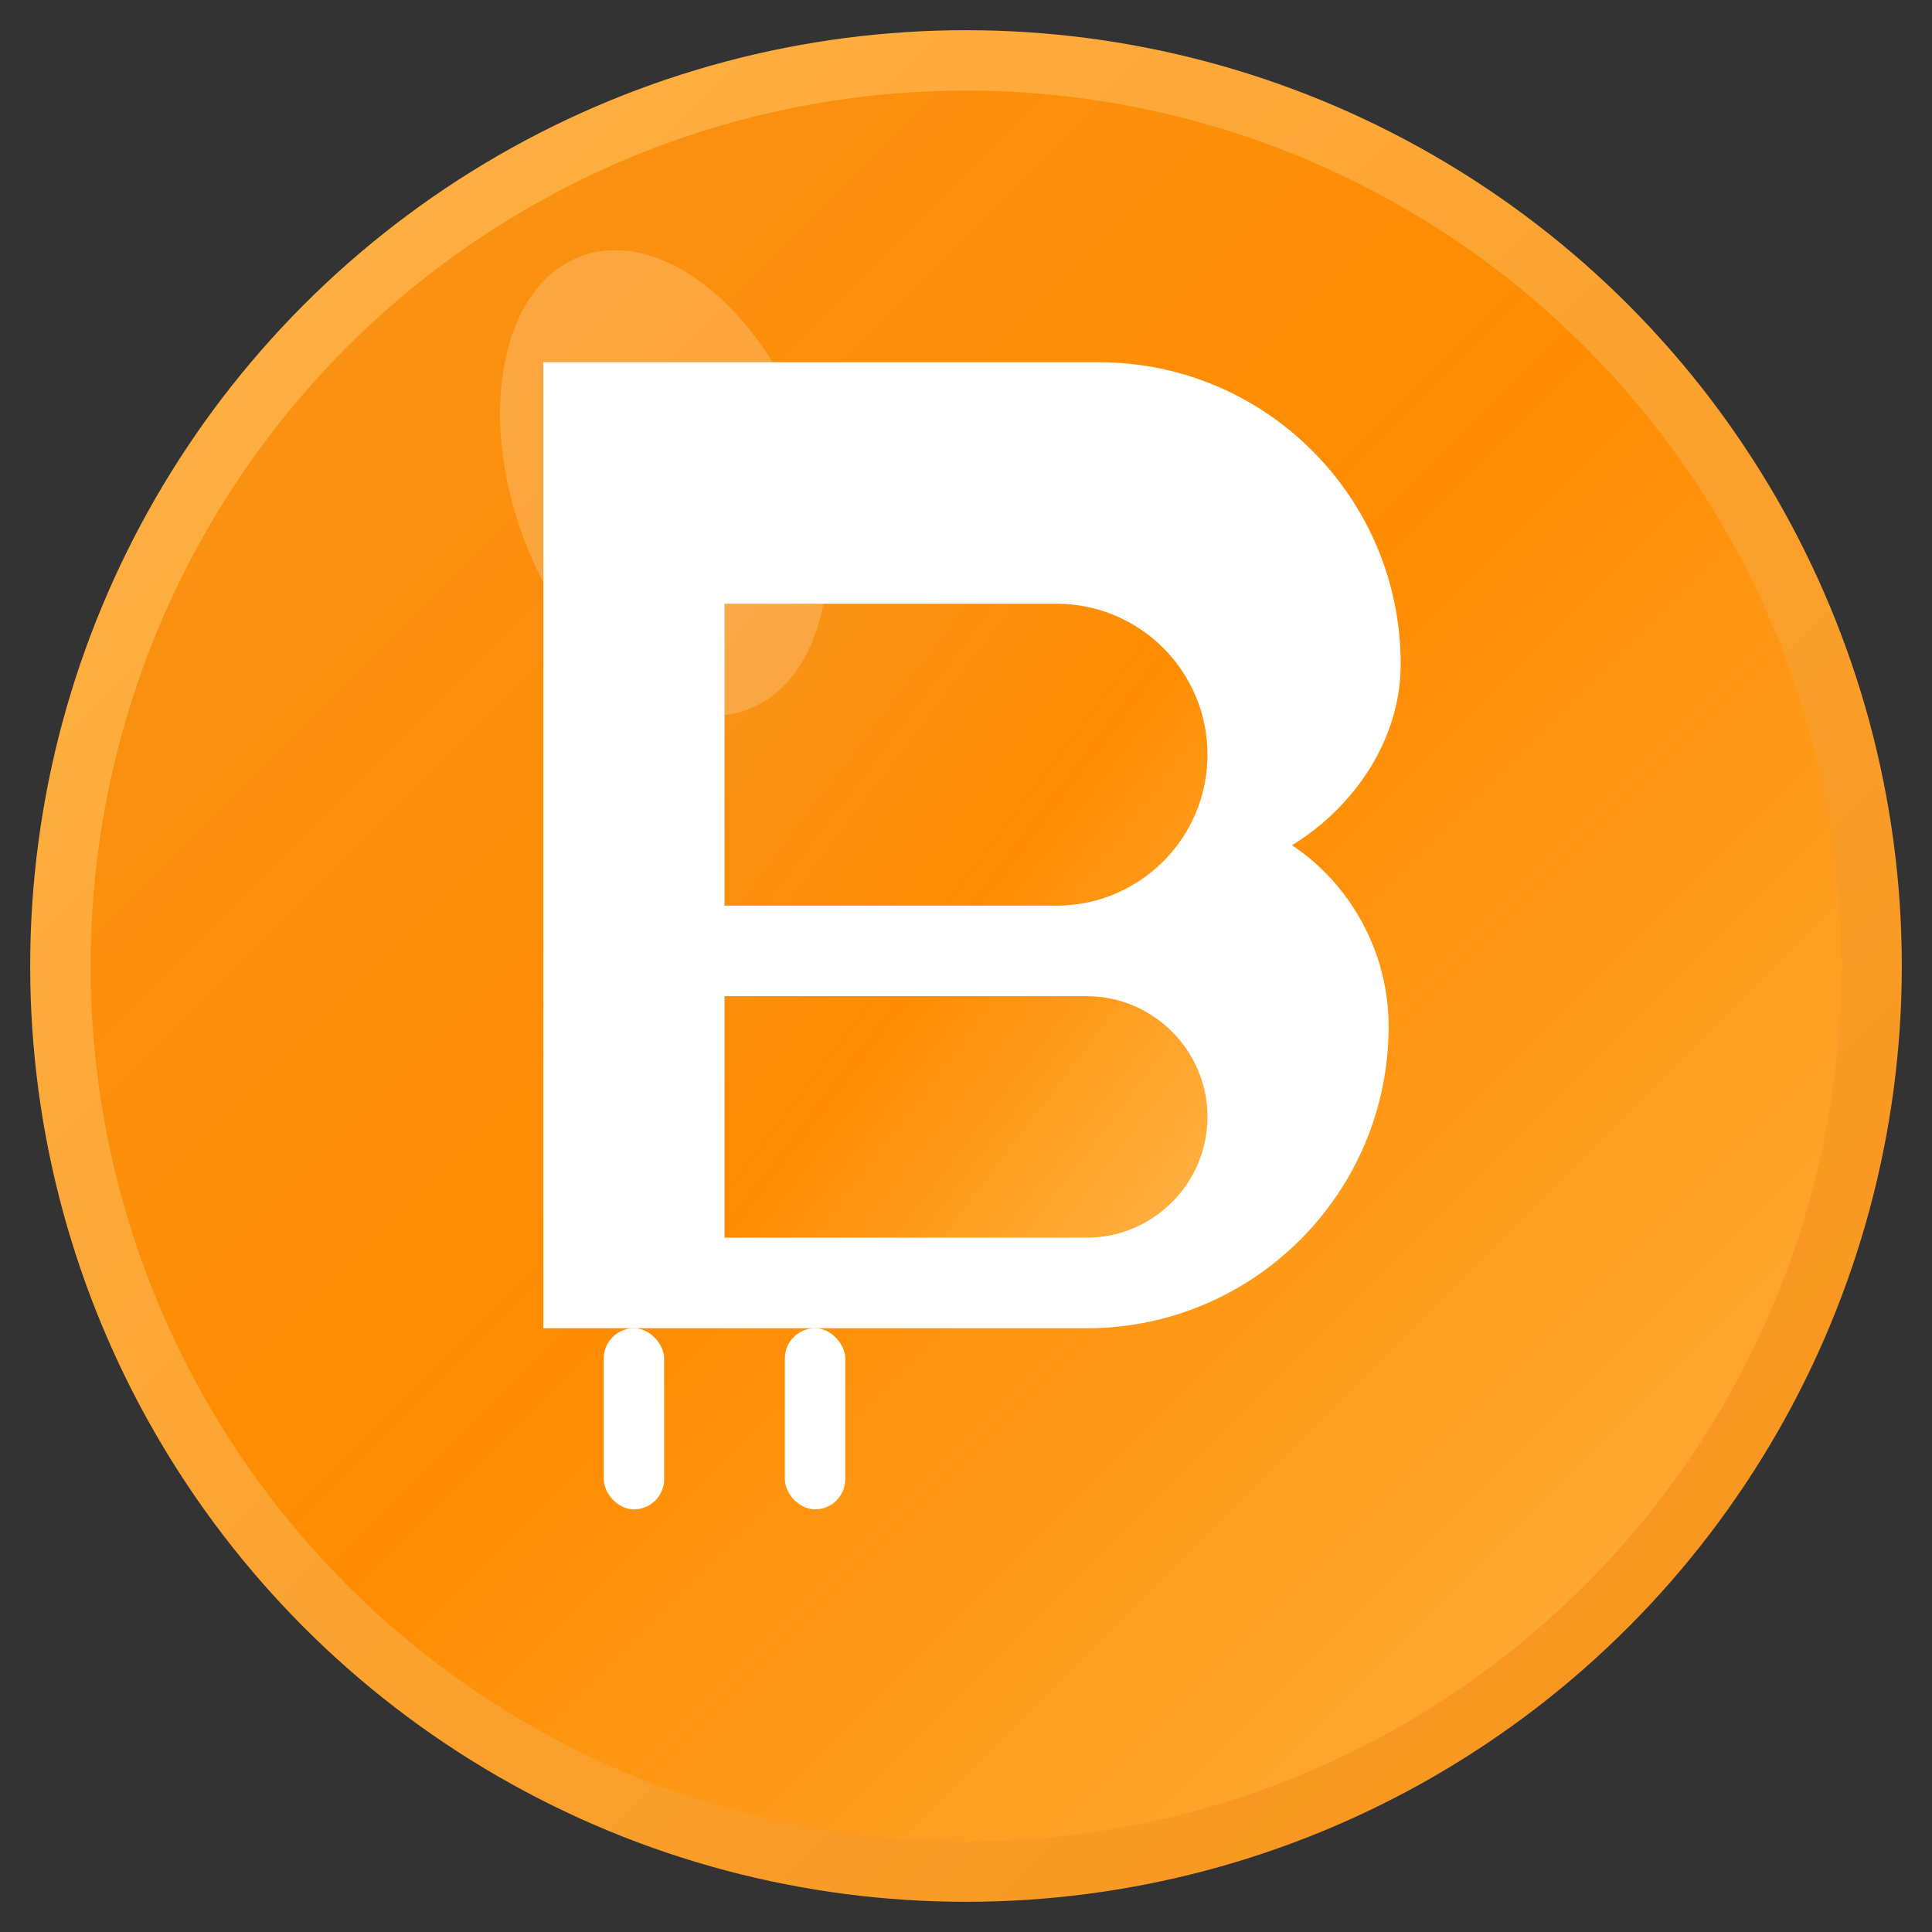 <svg width="32" height="32" viewBox="0 0 32 32" fill="none" xmlns="http://www.w3.org/2000/svg">
  <rect x="0" y="0" width="32" height="32" fill="#333333" stroke="none"/>
  <!-- Background circle with gradient -->
  <circle cx="16" cy="16" r="15" fill="url(#bitcoinGradient)" stroke="url(#strokeGradient)" stroke-width="1"/>
  
  <!-- Bitcoin symbol -->
  <g transform="translate(16, 16)">
    <!-- Vertical lines -->
    <rect x="-6" y="-9" width="1" height="3" fill="white" rx="0.5"/>
    <rect x="-6" y="6" width="1" height="3" fill="white" rx="0.5"/>
    <rect x="-3" y="-9" width="1" height="3" fill="white" rx="0.5"/>
    <rect x="-3" y="6" width="1" height="3" fill="white" rx="0.5"/>
    
    <!-- Main B shape -->
    <path d="M-7 -6 L-7 6 L2 6 C4.76 6 7 3.76 7 1 C7 -0.24 6.36 -1.36 5.4 -2 C6.44 -2.64 7.2 -3.76 7.2 -5 C7.2 -7.76 4.96 -10 2.2 -10 L-7 -10 Z" fill="white"/>
    
    <!-- Inner B details -->
    <path d="M-4 -6 L1.5 -6 C2.88 -6 4 -4.88 4 -3.5 C4 -2.12 2.88 -1 1.5 -1 L-4 -1 Z M-4 0.5 L2 0.5 C3.1 0.5 4 1.4 4 2.5 C4 3.6 3.1 4.5 2 4.5 L-4 4.5 Z" fill="url(#bitcoinGradient)"/>
  </g>
  
  <!-- Shine effect -->
  <ellipse cx="11" cy="8" rx="2.5" ry="4" fill="rgba(255, 255, 255, 0.2)" transform="rotate(-20 11 8)"/>
  
  <defs>
    <linearGradient id="bitcoinGradient" x1="0%" y1="0%" x2="100%" y2="100%">
      <stop offset="0%" style="stop-color:#f7931a;stop-opacity:1" />
      <stop offset="50%" style="stop-color:#ff8c00;stop-opacity:1" />
      <stop offset="100%" style="stop-color:#ffb347;stop-opacity:1" />
    </linearGradient>
    <linearGradient id="strokeGradient" x1="0%" y1="0%" x2="100%" y2="100%">
      <stop offset="0%" style="stop-color:#ffb347;stop-opacity:1" />
      <stop offset="100%" style="stop-color:#f7931a;stop-opacity:1" />
    </linearGradient>
  </defs>
</svg>
